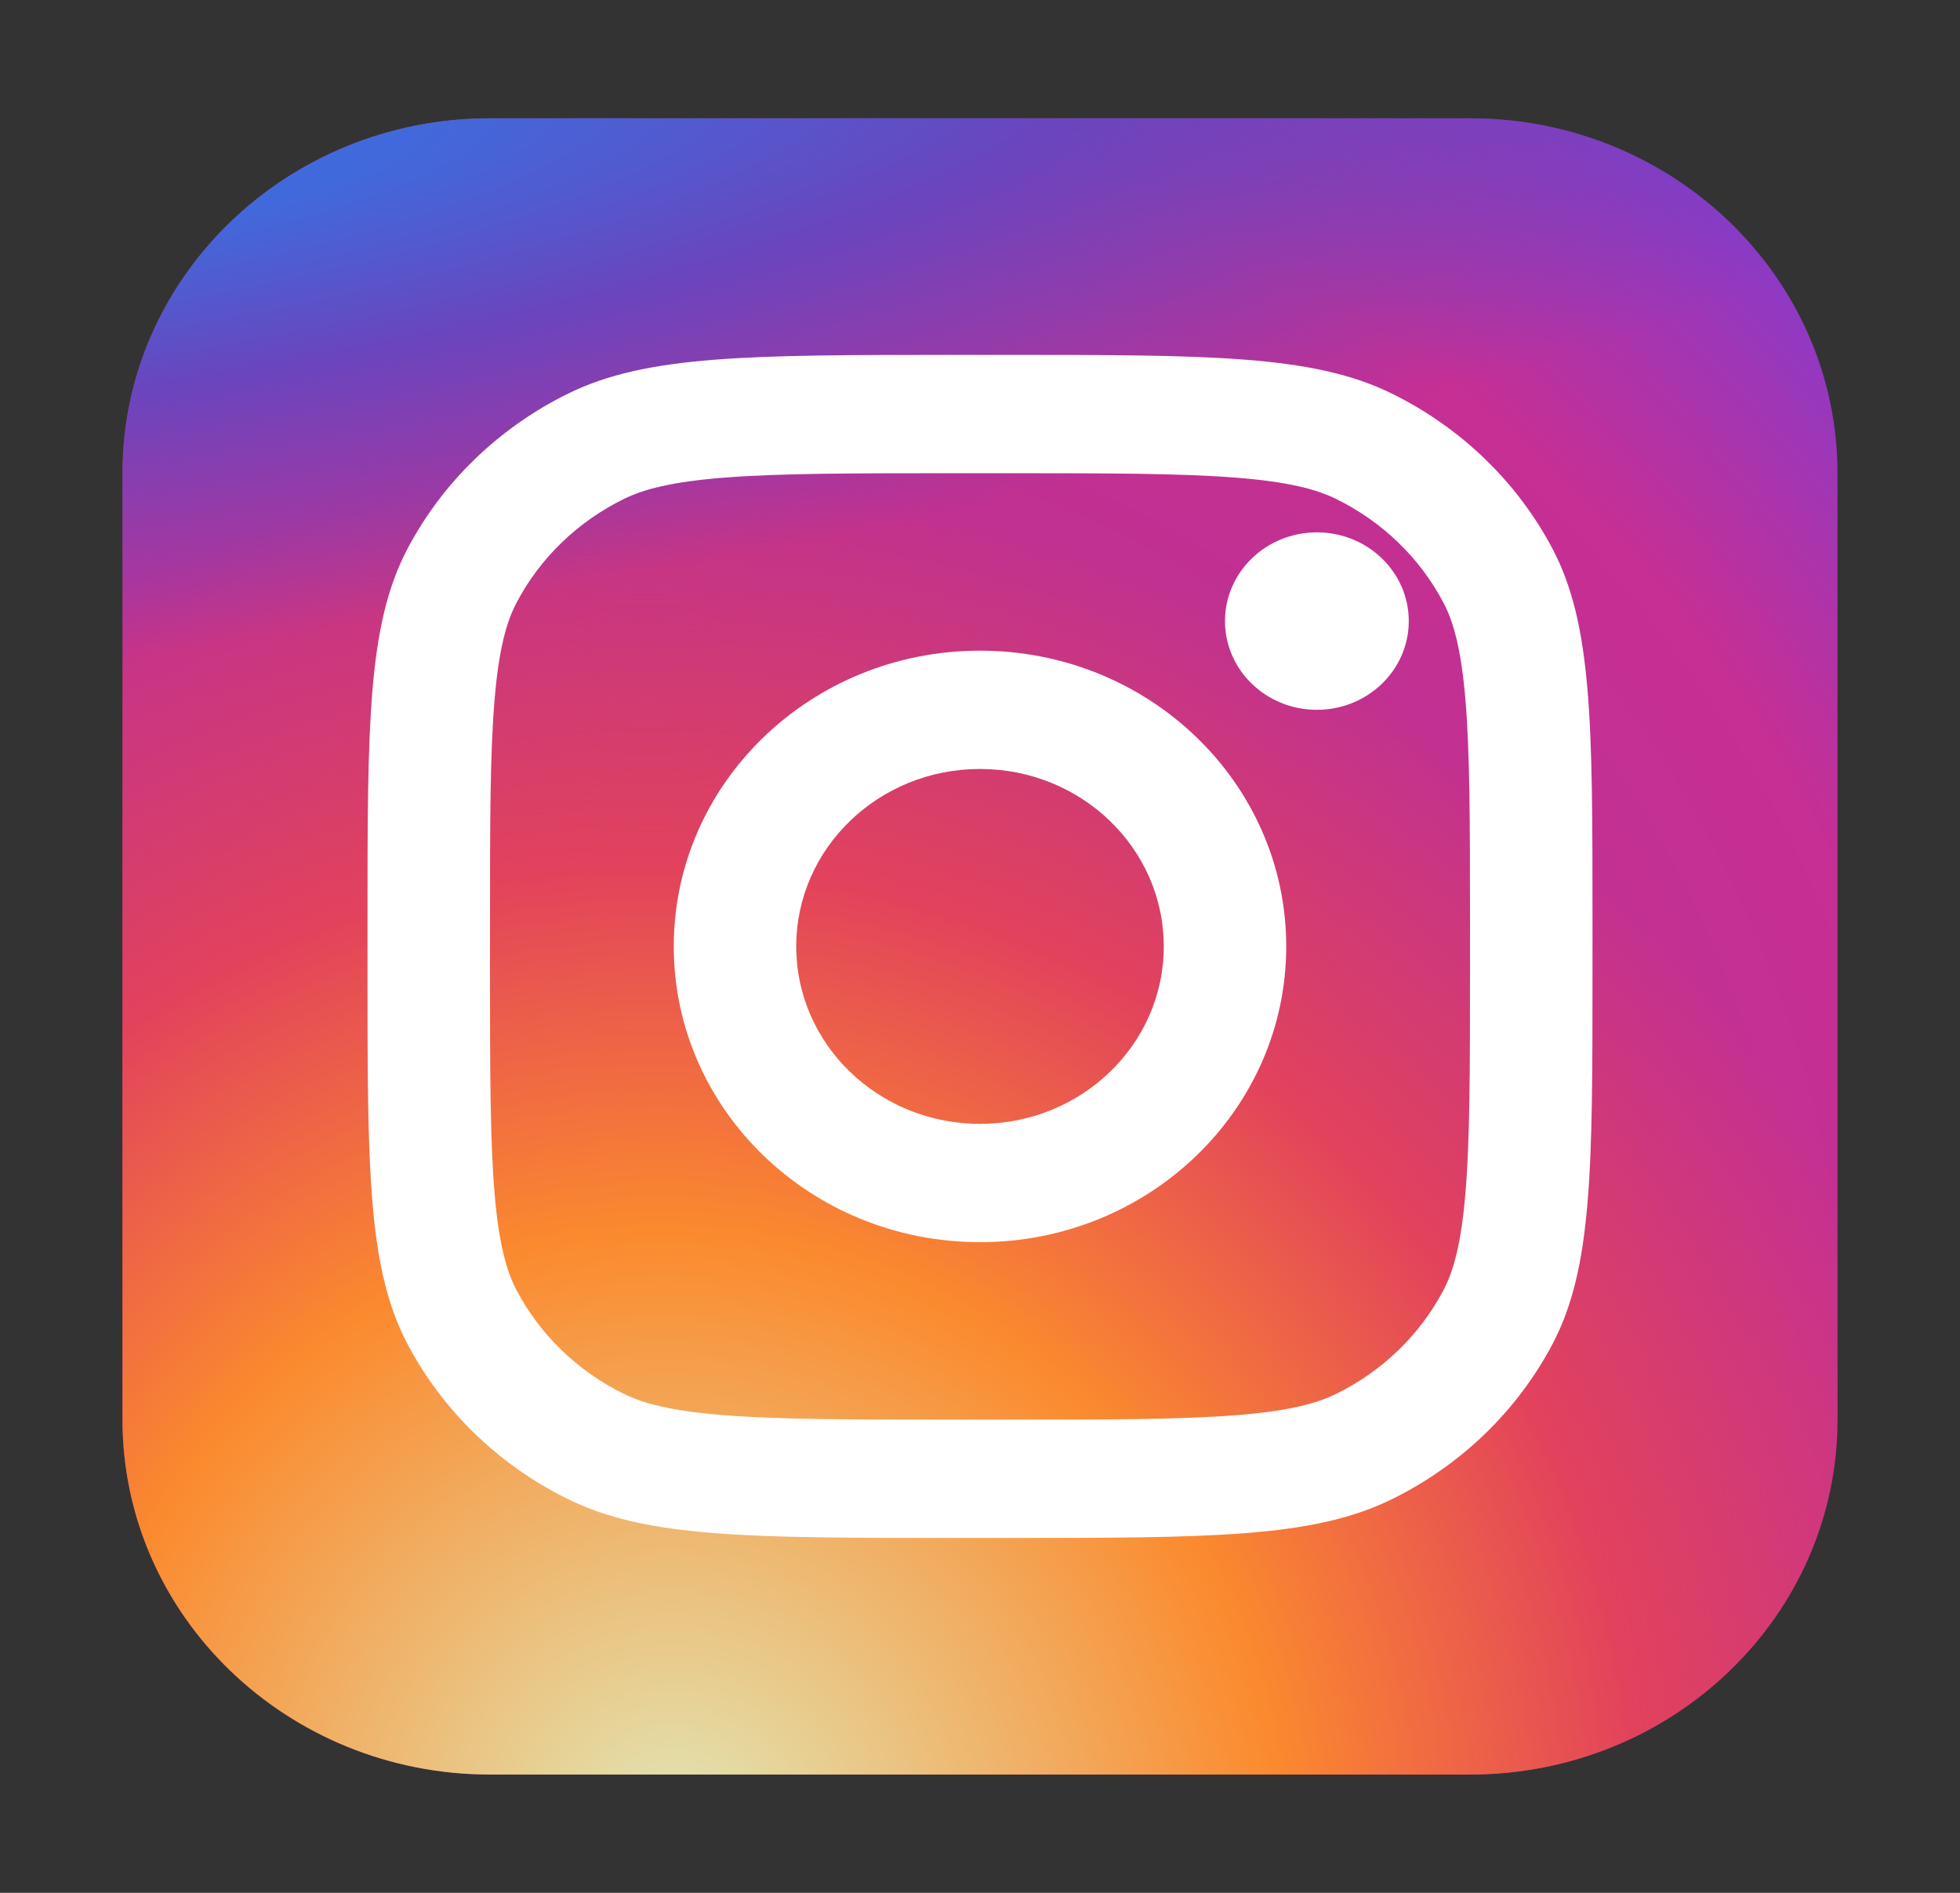 <svg width="58" height="56" viewBox="0 0 58 56" fill="none" xmlns="http://www.w3.org/2000/svg">
<rect x="0" y="0" width="58" height="56" fill="#333333" stroke="none"/>
<path d="M43.5 3.5H14.5C8.494 3.5 3.625 8.201 3.625 14V42C3.625 47.799 8.494 52.5 14.5 52.5H43.5C49.506 52.5 54.375 47.799 54.375 42V14C54.375 8.201 49.506 3.5 43.5 3.5Z" fill="url(#paint0_radial_25_4168)"/>
<path d="M43.5 3.5H14.5C8.494 3.5 3.625 8.201 3.625 14V42C3.625 47.799 8.494 52.5 14.5 52.5H43.5C49.506 52.5 54.375 47.799 54.375 42V14C54.375 8.201 49.506 3.5 43.5 3.5Z" fill="url(#paint1_radial_25_4168)"/>
<path d="M43.5 3.5H14.5C8.494 3.5 3.625 8.201 3.625 14V42C3.625 47.799 8.494 52.5 14.5 52.5H43.5C49.506 52.5 54.375 47.799 54.375 42V14C54.375 8.201 49.506 3.5 43.5 3.5Z" fill="url(#paint2_radial_25_4168)"/>
<path d="M41.688 18.375C41.688 19.825 40.47 21 38.969 21C37.467 21 36.25 19.825 36.25 18.375C36.25 16.925 37.467 15.75 38.969 15.75C40.47 15.75 41.688 16.925 41.688 18.375Z" fill="white"/>
<path fill-rule="evenodd" clip-rule="evenodd" d="M29 36.75C34.005 36.75 38.062 32.832 38.062 28C38.062 23.168 34.005 19.25 29 19.25C23.995 19.25 19.938 23.168 19.938 28C19.938 32.832 23.995 36.75 29 36.75ZM29 33.25C32.003 33.25 34.438 30.9 34.438 28C34.438 25.1 32.003 22.75 29 22.75C25.997 22.75 23.562 25.1 23.562 28C23.562 30.9 25.997 33.25 29 33.25Z" fill="white"/>
<path fill-rule="evenodd" clip-rule="evenodd" d="M10.875 27.3C10.875 21.419 10.875 18.479 12.06 16.233C13.103 14.257 14.767 12.651 16.813 11.644C19.139 10.5 22.184 10.5 28.275 10.5H29.725C35.816 10.5 38.861 10.5 41.187 11.644C43.233 12.651 44.897 14.257 45.94 16.233C47.125 18.479 47.125 21.419 47.125 27.3V28.7C47.125 34.581 47.125 37.521 45.94 39.767C44.897 41.743 43.233 43.349 41.187 44.355C38.861 45.5 35.816 45.5 29.725 45.5H28.275C22.184 45.5 19.139 45.5 16.813 44.355C14.767 43.349 13.103 41.743 12.06 39.767C10.875 37.521 10.875 34.581 10.875 28.7V27.3ZM28.275 14H29.725C32.83 14 34.941 14.003 36.572 14.131C38.162 14.257 38.975 14.484 39.541 14.763C40.906 15.434 42.015 16.505 42.71 17.822C42.999 18.369 43.234 19.154 43.364 20.689C43.497 22.264 43.5 24.302 43.5 27.3V28.7C43.5 31.698 43.497 33.736 43.364 35.311C43.234 36.846 42.999 37.631 42.71 38.178C42.015 39.495 40.906 40.566 39.541 41.237C38.975 41.516 38.162 41.743 36.572 41.869C34.941 41.997 32.83 42 29.725 42H28.275C25.17 42 23.059 41.997 21.428 41.869C19.838 41.743 19.025 41.516 18.459 41.237C17.094 40.566 15.985 39.495 15.29 38.178C15.001 37.631 14.766 36.846 14.636 35.311C14.503 33.736 14.5 31.698 14.5 28.7V27.3C14.5 24.302 14.503 22.264 14.636 20.689C14.766 19.154 15.001 18.369 15.29 17.822C15.985 16.505 17.094 15.434 18.459 14.763C19.025 14.484 19.838 14.257 21.428 14.131C23.059 14.003 25.17 14 28.275 14Z" fill="white"/>
<defs>
<radialGradient id="paint0_radial_25_4168" cx="0" cy="0" r="1" gradientUnits="userSpaceOnUse" gradientTransform="translate(21.75 40.25) rotate(-54.43) scale(45.18 45.721)">
<stop stop-color="#B13589"/>
<stop offset="0.793" stop-color="#C62F94"/>
<stop offset="1" stop-color="#8A3AC8"/>
</radialGradient>
<radialGradient id="paint1_radial_25_4168" cx="0" cy="0" r="1" gradientUnits="userSpaceOnUse" gradientTransform="translate(19.938 54.25) rotate(-64.361) scale(39.793 40.691)">
<stop stop-color="#E0E8B7"/>
<stop offset="0.445" stop-color="#FB8A2E"/>
<stop offset="0.715" stop-color="#E2425C"/>
<stop offset="1" stop-color="#E2425C" stop-opacity="0"/>
</radialGradient>
<radialGradient id="paint2_radial_25_4168" cx="0" cy="0" r="1" gradientUnits="userSpaceOnUse" gradientTransform="translate(0.906 5.25) rotate(-7.853) scale(70.442 14.567)">
<stop offset="0.157" stop-color="#406ADC"/>
<stop offset="0.468" stop-color="#6A45BE"/>
<stop offset="1" stop-color="#6A45BE" stop-opacity="0"/>
</radialGradient>
</defs>
</svg>

